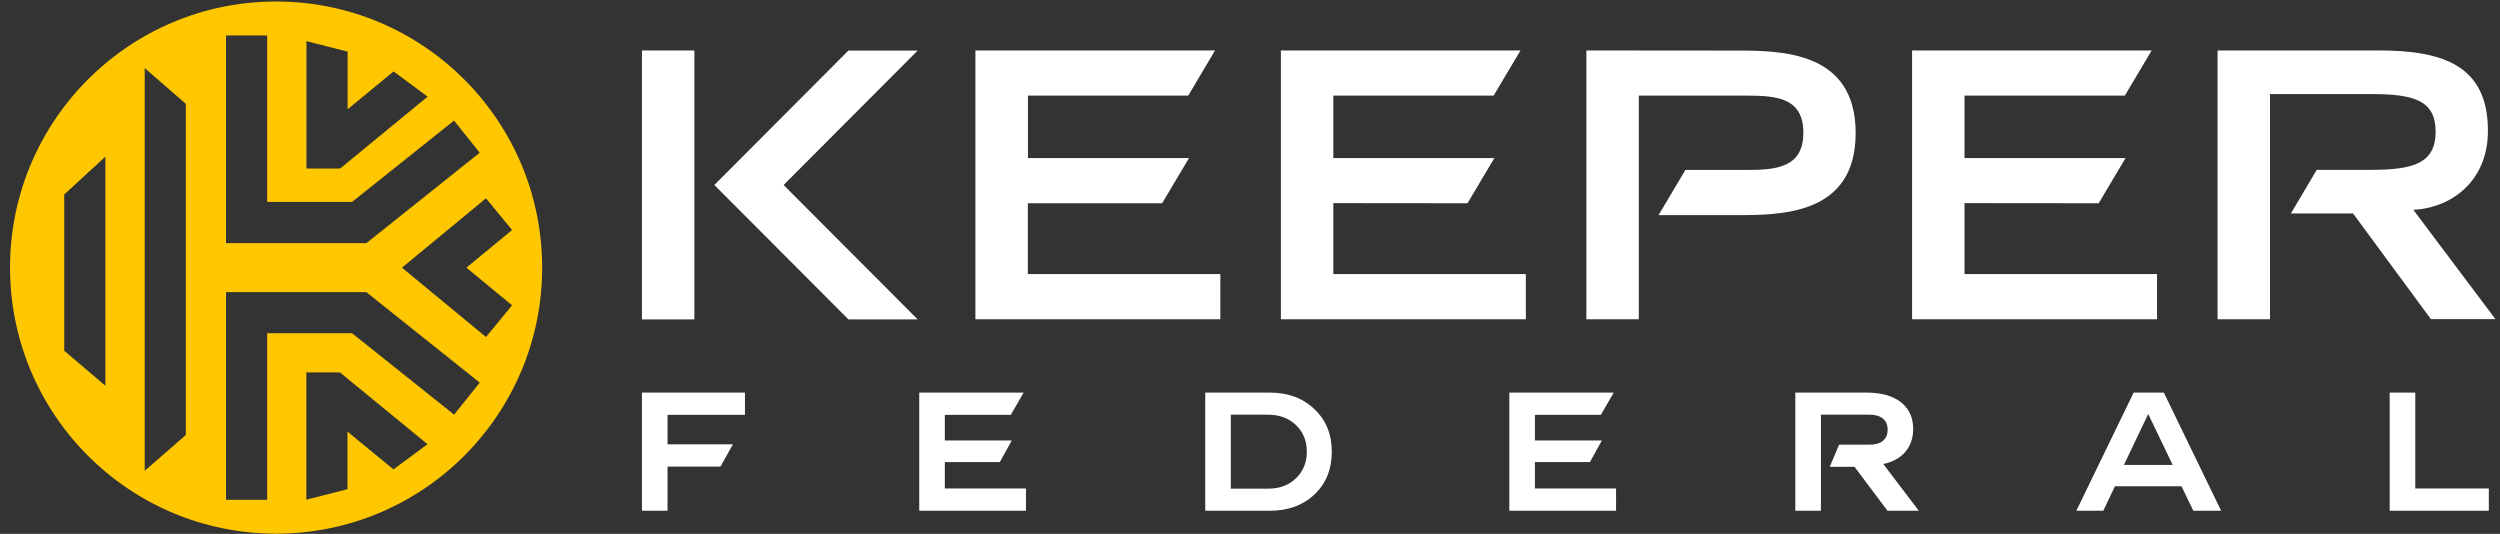 <svg width="192" height="41" viewBox="0 0 192 41" fill="none" xmlns="http://www.w3.org/2000/svg">
<rect x="0" y="0" width="192" height="41" fill="#333333" stroke="none"/>
<path d="M21.204 0.116C9.924 0.116 0.77 9.26 0.77 20.545C0.77 31.831 9.913 40.985 21.204 40.985C32.495 40.985 41.638 31.841 41.638 20.556C41.638 9.271 32.495 0.116 21.204 0.116ZM23.536 3.16L26.697 3.965V8.39L30.228 5.487L32.843 7.422L26.119 12.945H23.536V3.16ZM17.357 2.726H20.517V15.511H27.035L34.87 9.26L36.843 11.728L28.135 18.675H17.357V2.726ZM8.093 29.623L4.933 26.938V14.935L8.093 12.032V29.623ZM14.273 33.407L11.112 36.158V5.226L14.273 7.977V33.407ZM30.217 36.049L26.686 33.146V37.571L23.525 38.376V28.601H26.108L32.833 34.114L30.217 36.049ZM34.87 31.841L27.035 25.59H20.517V38.386H17.357V22.437H28.135L36.843 29.384L34.87 31.852V31.841ZM37.323 25.883L30.871 20.556L37.323 15.229L39.328 17.664L35.819 20.556L39.328 23.448L37.323 25.883Z" fill="#FFC700"/>
<path d="M57.213 31.862H51.267V34.126H56.285L55.331 35.836H51.267V39.225H49.302V30.152H57.213V31.862ZM77.629 31.862H72.563V33.827H77.706L76.787 35.489H72.563V37.515H78.795V39.225H70.598V30.152H78.614L77.629 31.862ZM97.523 30.152C98.923 30.152 100.065 30.576 100.949 31.424C101.838 32.264 102.282 33.353 102.282 34.692C102.282 36.031 101.842 37.122 100.961 37.966C100.073 38.806 98.931 39.225 97.535 39.225H92.563V30.152H97.523ZM122.948 31.862H117.882V33.827H123.024L122.106 35.489H117.882V37.515H124.114V39.225H115.916V30.152H123.932L122.948 31.862ZM143.352 30.152C144.48 30.152 145.359 30.397 145.988 30.888C146.616 31.379 146.931 32.065 146.931 32.945C146.931 33.647 146.73 34.233 146.328 34.704C145.931 35.17 145.367 35.481 144.637 35.635L147.363 39.225H144.959L142.427 35.848H140.523L141.247 34.15H143.59C144.032 34.15 144.373 34.051 144.612 33.852C144.852 33.649 144.971 33.363 144.971 32.994C144.971 32.629 144.849 32.347 144.606 32.148C144.367 31.949 144.032 31.849 143.602 31.849H139.847V39.225H137.881V30.152H143.352ZM170.582 39.225H168.446L167.539 37.345H162.427L161.532 39.225H159.463L163.863 30.152H166.182L170.582 39.225ZM185.494 37.515H191.142V39.225H183.528V30.152H185.494V37.515ZM94.529 37.528H97.414C98.282 37.528 98.988 37.262 99.531 36.73C100.087 36.199 100.365 35.519 100.365 34.692C100.365 33.86 100.087 33.178 99.531 32.647C98.975 32.115 98.263 31.85 97.395 31.849H94.529V37.528ZM163.115 35.708H166.863L164.983 31.795L163.115 35.708ZM53.328 3.875V24.529H49.302V3.875H53.328ZM70.476 3.885L60.181 14.207C63.613 17.647 67.044 21.088 70.476 24.529H65.157L54.862 14.207L65.157 3.885H70.476ZM93.314 3.875L91.258 7.344H78.947V12.142H91.314L89.25 15.611H78.947L78.937 15.601V21.05H93.723V24.519H74.911V3.875H93.314ZM116.775 3.875L114.71 7.344H102.399V12.142H114.766L112.702 15.611L102.399 15.601V21.05H117.184V24.519H98.372V3.875H116.775ZM133.308 3.885C136.795 3.885 142.514 3.913 142.514 10.217C142.514 16.522 136.795 16.522 133.308 16.522H127.375L129.44 13.053H134.192C136.479 13.053 138.497 12.839 138.497 10.189C138.497 7.539 136.489 7.344 134.192 7.344H125.86V24.519H121.833V3.875L133.308 3.885ZM165.25 3.875L163.186 7.344H150.874V12.142H163.241L161.177 15.611L150.874 15.601V21.05H165.659V24.519H146.848V3.875H165.25ZM182.685 3.875C187.558 3.875 191.073 4.982 191.073 10.04C191.073 13.794 188.442 15.889 185.468 16.113L185.336 16.104L191.65 24.51H186.693L180.714 16.392H175.944L177.925 13.044H182.1C185.382 13.044 187.056 12.524 187.056 10.115C187.056 7.707 185.392 7.223 182.1 7.223H174.335V24.519H170.309V3.875H182.685Z" fill="white"/>
</svg>
